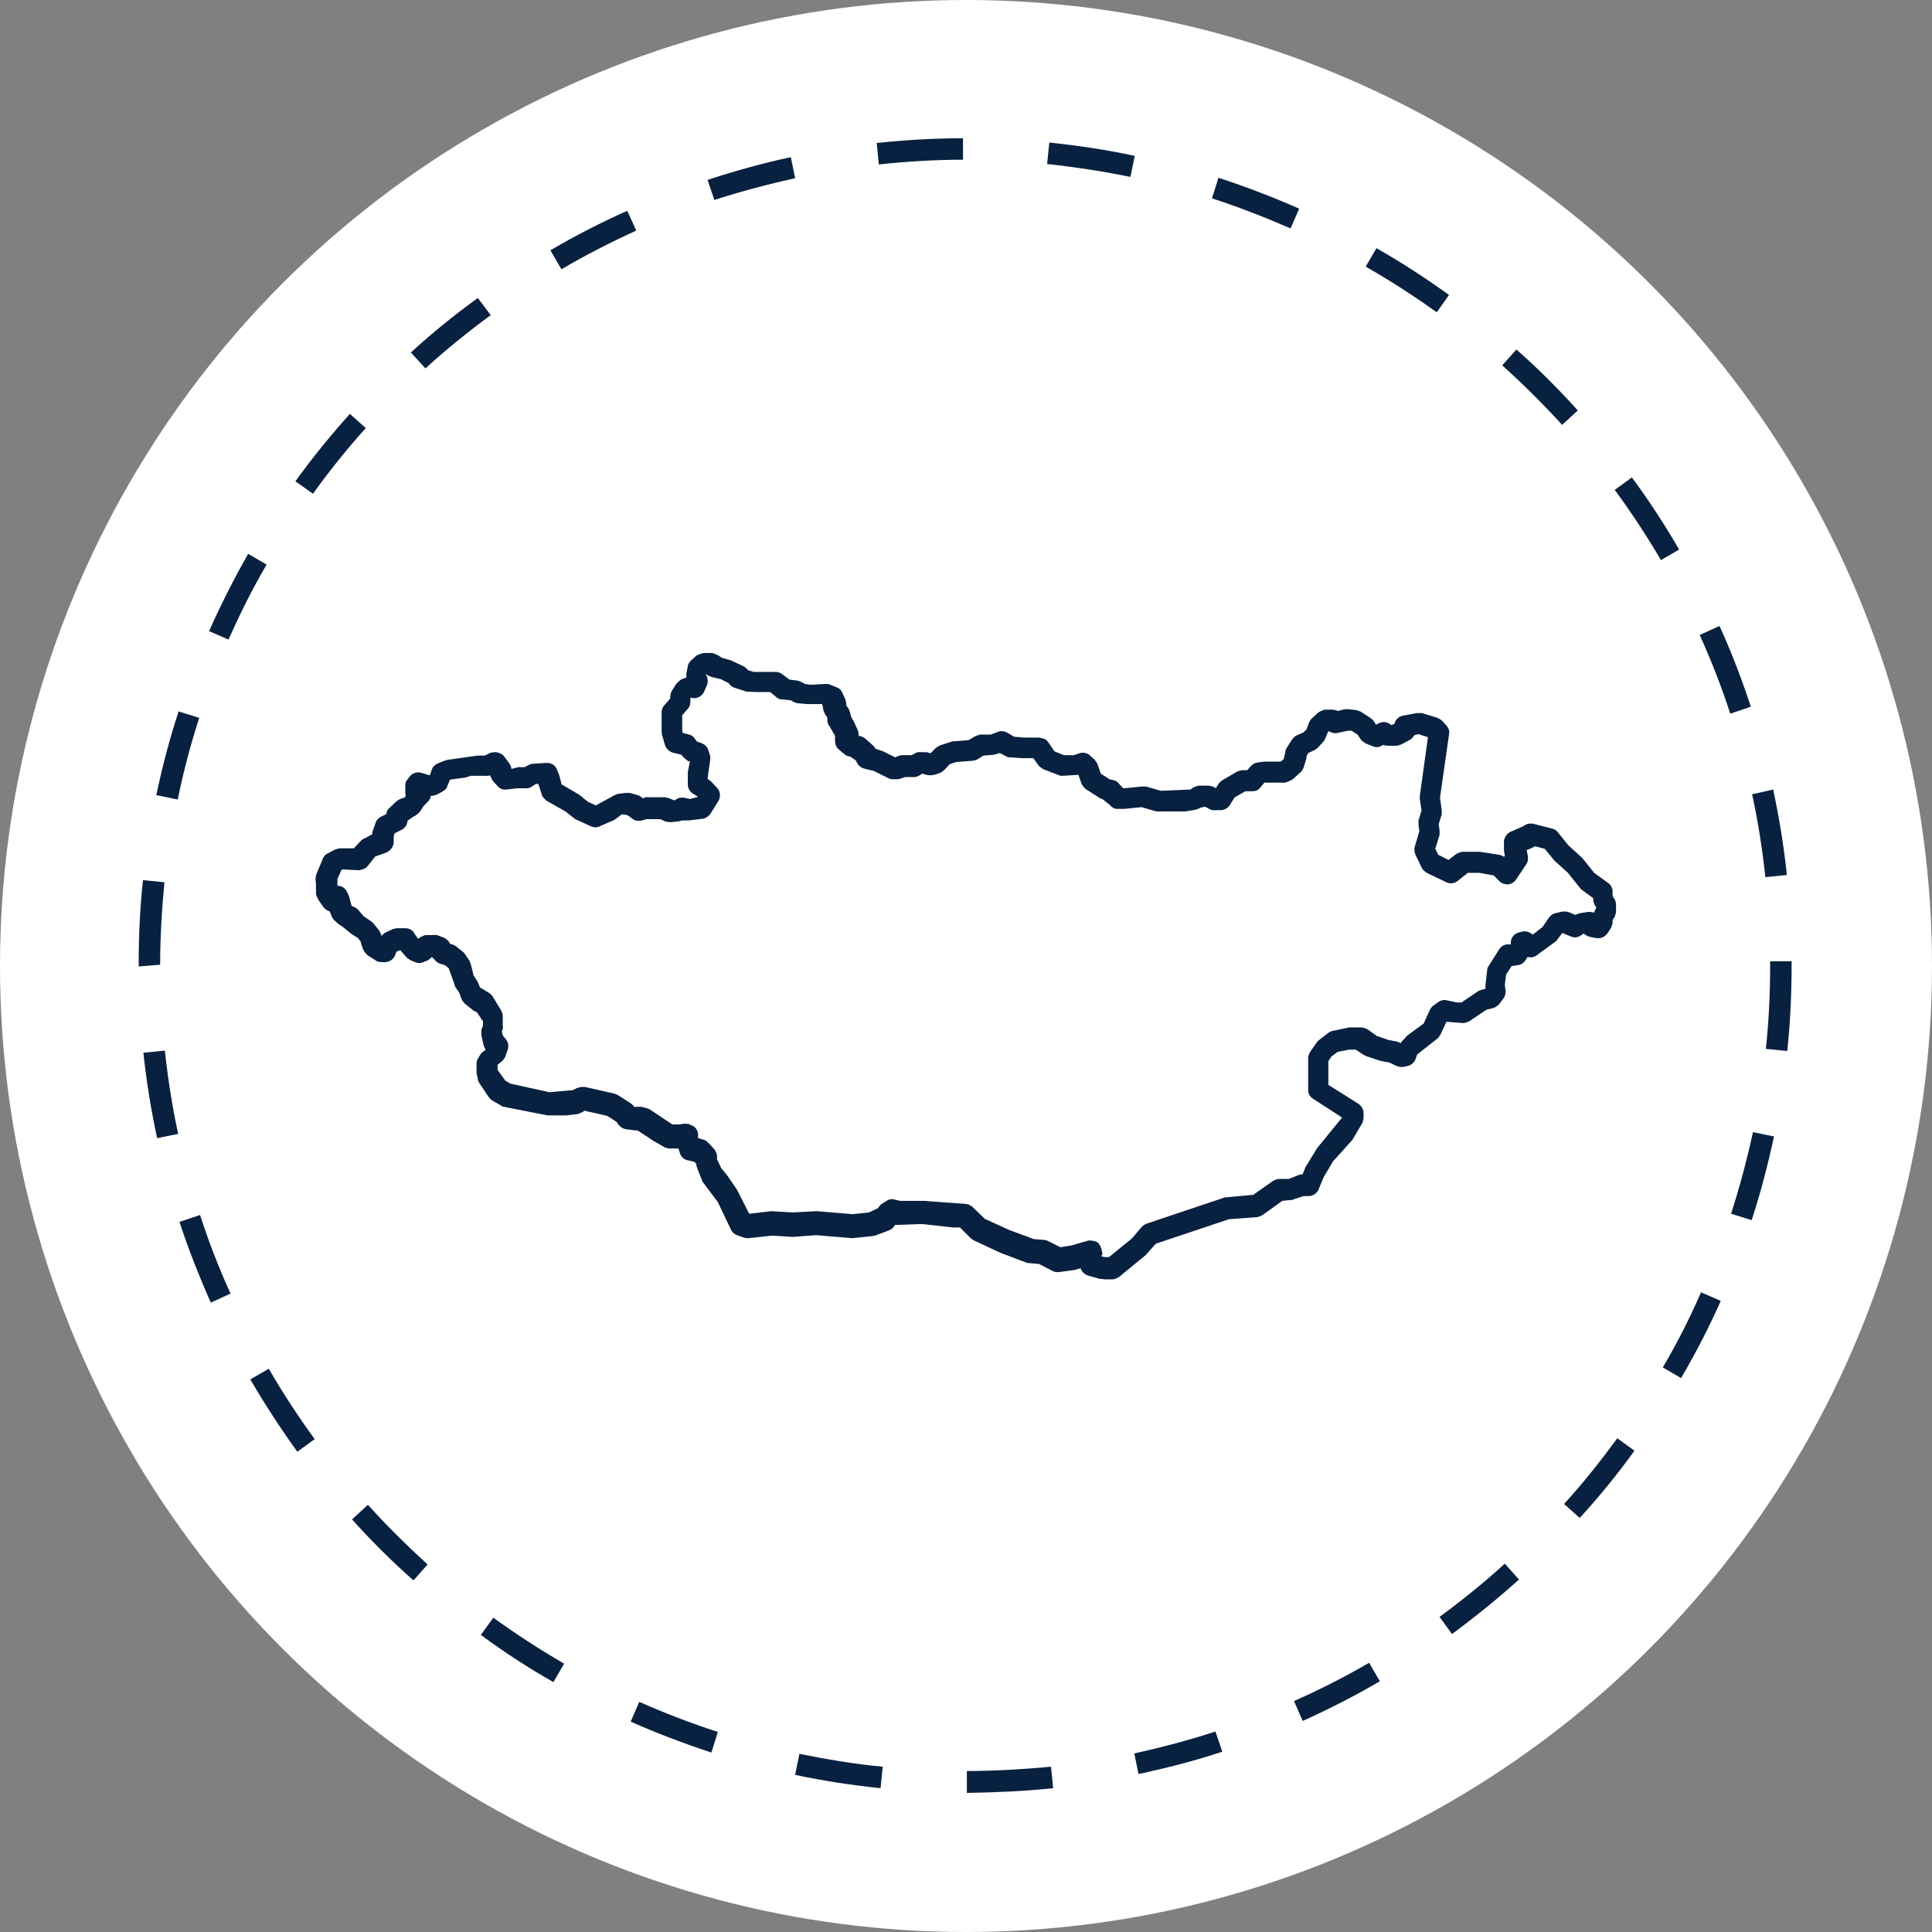 <?xml version="1.0" encoding="UTF-8"?>
<svg id="Layer_1" data-name="Layer 1" xmlns="http://www.w3.org/2000/svg" viewBox="0 0 45 45">
  <rect x="0" y="0" width="45" height="45" fill="#808080" stroke="none"/>
  <defs>
    <style>
      .cls-1 {
        fill: #fff;
      }

      .cls-2 {
        fill: #092140;
      }
    </style>
  </defs>
  <circle class="cls-1" cx="22.5" cy="22.5" r="22.5"/>
  <path class="cls-2" d="m22.52,41.75v-.5c.66,0,1.31-.04,1.96-.1l.05.5c-.66.07-1.34.1-2.01.11Zm-2.01-.1c-.67-.07-1.34-.17-1.99-.31l.1-.49c.64.13,1.29.24,1.94.3l-.05.5Zm6.01-.32l-.1-.49c.64-.14,1.28-.31,1.89-.51l.16.47c-.63.21-1.29.38-1.95.52Zm-9.95-.51c-.64-.21-1.27-.45-1.88-.72l.2-.46c.59.26,1.21.5,1.83.7l-.15.48Zm13.77-.74l-.2-.46c.59-.26,1.18-.56,1.75-.89l.25.43c-.58.34-1.19.65-1.79.92Zm-17.45-.9c-.58-.33-1.15-.7-1.69-1.1l.29-.4c.53.38,1.08.74,1.65,1.07l-.25.43Zm20.93-1.12l-.29-.4c.53-.39,1.04-.8,1.52-1.24l.33.37c-.5.45-1.02.87-1.56,1.27Zm-24.19-1.25c-.5-.44-.98-.92-1.43-1.42l.37-.34c.44.49.91.95,1.39,1.39l-.33.37Zm27.17-1.45l-.37-.33c.44-.48.85-1,1.24-1.53l.4.29c-.39.54-.82,1.07-1.27,1.56Zm-29.87-1.54c-.39-.54-.76-1.11-1.1-1.69l.43-.25c.33.57.69,1.12,1.07,1.64l-.4.29Zm32.23-1.72l-.43-.25c.33-.56.63-1.15.89-1.75l.46.2c-.27.61-.58,1.21-.92,1.79Zm-34.25-1.76c-.27-.61-.52-1.24-.73-1.88l.48-.16c.2.62.44,1.24.71,1.83l-.46.21Zm35.89-1.92l-.48-.15c.2-.62.37-1.26.51-1.9l.49.1c-.14.65-.31,1.31-.52,1.95Zm-37.14-1.91c-.14-.65-.25-1.32-.32-1.99l.5-.05c.07.65.17,1.3.31,1.94l-.49.1Zm37.97-2.03l-.5-.05c.07-.65.1-1.3.1-1.96v-.08s.5,0,.5,0v.07c0,.68-.03,1.35-.1,2.01Zm-38.4-1.97v-.04c0-.66.03-1.32.1-1.97l.5.05c-.06.63-.1,1.28-.1,1.92l-.5.04Zm37.89-2.07c-.07-.65-.17-1.3-.31-1.94l.49-.11c.14.65.25,1.32.32,1.99l-.5.05Zm-36.99-1.82l-.49-.1c.14-.66.31-1.31.52-1.95l.48.15c-.2.62-.37,1.26-.5,1.9Zm36.17-2c-.2-.62-.44-1.23-.71-1.83l.46-.21c.28.61.52,1.24.73,1.88l-.47.16Zm-34.97-1.72l-.46-.2c.27-.61.58-1.22.91-1.8l.43.25c-.33.56-.62,1.15-.89,1.75Zm33.36-1.85c-.33-.56-.69-1.11-1.08-1.64l.4-.29c.4.54.77,1.11,1.1,1.68l-.43.25Zm-31.4-1.55l-.41-.29c.39-.54.82-1.07,1.27-1.57l.37.33c-.44.49-.85,1-1.23,1.53Zm29.09-1.61c-.44-.48-.91-.95-1.39-1.38l.33-.37c.5.44.98.92,1.43,1.42l-.37.34Zm-26.47-1.31l-.34-.37c.49-.45,1.02-.88,1.56-1.27l.3.4c-.53.39-1.04.8-1.52,1.24Zm23.55-1.31c-.53-.38-1.09-.74-1.65-1.06l.25-.43c.58.33,1.15.7,1.69,1.09l-.29.41Zm-20.39-1.01l-.25-.43c.58-.34,1.18-.65,1.79-.92l.21.46c-.59.27-1.18.57-1.74.9Zm16.99-.94c-.6-.26-1.21-.5-1.83-.7l.15-.48c.64.21,1.27.45,1.88.72l-.2.46Zm-13.42-.66l-.16-.47c.64-.21,1.29-.39,1.94-.53l.1.49c-.63.14-1.27.31-1.89.51Zm9.69-.54c-.64-.13-1.29-.23-1.94-.3l.05-.5c.67.07,1.34.17,1.99.31l-.1.49Zm-5.86-.29l-.05-.5c.67-.07,1.34-.11,2.01-.11v.5c-.65,0-1.31.04-1.96.11Z"/>
  <path class="cls-2" d="m25.7,29.79s-.05,0-.07,0l-.29-.08c-.08-.03-.15-.09-.17-.17l-.14.04-.37.05c-.05,0-.1,0-.15-.03l-.31-.16-.23-.02s-.04,0-.06-.01l-.61-.23-.62-.29s-.05-.03-.07-.05l-.25-.25h-.16s-.72-.08-.72-.08l-.55.02s-.04,0-.06,0h-.03s0,.01,0,.01c-.03.06-.08.1-.14.12l-.32.12s-.04.01-.06.01l-.46.05-.85-.07-.55.04-.48-.03-.54.06s-.07,0-.1-.01l-.17-.06c-.06-.02-.11-.06-.14-.12l-.31-.65-.33-.44s-.03-.04-.04-.07l-.11-.28s-.01-.04-.02-.06v-.04s-.05-.05-.05-.05l-.13-.03c-.09-.01-.17-.07-.2-.16l-.04-.12h-.22s-.08-.01-.12-.04l-.23-.13-.38-.25h-.05s-.23-.03-.23-.03c-.06-.01-.12-.05-.16-.1l-.05-.07-.22-.14-.53-.12-.02.02s-.09.05-.14.06l-.26.03h-.44s-1.01-.2-1.01-.2c-.03,0-.05-.01-.07-.03l-.21-.12s-.06-.05-.08-.08l-.22-.33s-.03-.05-.03-.08l-.03-.15v-.2s0-.09.03-.13l.06-.1s.03-.05.06-.06l.06-.05h0s-.04-.08-.05-.12l-.05-.23s0-.1.01-.14l.03-.07v-.1s-.14-.21-.14-.21l-.08-.04-.2-.16s-.06-.06-.08-.11l-.05-.14-.08-.12s-.03-.04-.03-.07l-.14-.39-.09-.07-.1-.03c-.06-.02-.1-.05-.14-.1l-.06-.06-.03.03s-.05.04-.07.05l-.1.04c-.06.03-.13.03-.19,0l-.1-.04s-.07-.04-.1-.07l-.15-.17-.09.04-.02.06c-.03.1-.12.17-.23.18h-.09s-.1,0-.14-.04l-.19-.12s-.08-.08-.1-.13l-.05-.14s0-.03-.01-.05l-.06-.08-.16-.1s-.04-.03-.05-.04l-.17-.14s-.06-.03-.08-.05l-.1-.09s-.05-.06-.06-.1l-.04-.1c-.06-.02-.12-.06-.16-.12l-.09-.13s-.08-.12-.07-.19v-.22s-.01-.06-.01-.06c0-.05,0-.1.02-.15l.15-.36c.02-.05.06-.1.11-.12l.17-.09s.08-.03.13-.03h.31s.17-.18.17-.18c.03-.03.06-.05.1-.06l.16-.09s0-.04.01-.07l.07-.2c.02-.06.07-.11.13-.14l.12-.06c0-.06.03-.11.08-.15l.16-.15s.07-.05.11-.06l.07-.02.03-.04s-.01-.05-.01-.07v-.14c0-.06,0-.12.04-.16l.06-.08c.06-.08.17-.12.27-.09l.2.06.05-.14c.02-.06.07-.11.14-.14l.15-.06s.04-.01.06-.02l.71-.1h.17s.08-.04.08-.04c.05-.03.11-.04.17-.04.07,0,.18.05.21.11l.12.16s.04.07.04.1v.02s.12-.03.12-.03c.03-.01.07-.02.1-.01h.09s.07-.04.07-.04c.04-.02.08-.04.12-.04l.31-.02c.11-.01.21.05.25.15l.06.15.05.2.41.24.21.17.18.08.4-.22s.07-.04.12-.05l.17-.02s.07,0,.1,0l.18.05s.06.02.08.04l.04.03h.03s.04-.04.08-.02h.42s.07.02.1.03l.1.04h.02c.06-.05.13-.07.21-.06l.14.03.19-.05-.13-.08c-.07-.05-.11-.13-.11-.21v-.29s.05-.25.05-.25h-.04s-.08-.06-.11-.09l-.05-.06-.2-.05c-.08-.02-.15-.09-.18-.17l-.07-.24s-.01-.05-.01-.07v-.47c0-.06.03-.12.07-.16l.13-.15v-.05s.01-.09.04-.13l.1-.16s.08-.09.13-.11l.11-.04s-.01-.08,0-.11l.03-.15c0-.05.04-.1.08-.14l.12-.11s.12-.06.18-.06h.19s.09.03.13.05l.09.06.21.06.3.14s.08.05.1.09l.13.04h.18s.32,0,.32,0c.06,0,.1.01.15.04l.19.14.17.02s.06.01.09.03l.1.05.13.02.36-.02s.07,0,.1.02l.15.06c.06.02.11.07.13.13l.07.15s.02.07.02.1v.04l.05.07s.05.09.05.15l.03.08s.03.04.04.06l.1.22s.02.07.02.11v.02c.05,0,.11.03.15.06l.19.17s.04.04.05.07h0s.18.06.18.06l.28.14s.1-.05.17-.05h.21s.06-.03.06-.03c.04-.03.1-.05.15-.04h.14s.05.01.07.02h.03s.11-.11.11-.11c.03-.03.07-.05.11-.07l.28-.09.38-.03.15-.09s.08-.03.12-.04h.25s.18-.07.18-.07c.06-.02.13-.01.19.02l.17.1.23.02h.35c.1.02.16.03.21.1l.15.22.22.09h.23s.15-.05.15-.05c.08-.02.17,0,.23.06l.1.09s.05.06.07.1l.08.23.2.13.09.02c.05.01.1.04.13.08l.1.11h.04s.4-.04.4-.04c.03,0,.06,0,.09,0l.35.1.69-.03.05-.04s.1-.05.15-.05h.22s.08.01.12.03l.05.03.06-.1s.05-.06.08-.08l.36-.21s.08-.03.13-.03h.1s.08-.09.08-.09c.04-.05.1-.08.16-.09l.16-.02h.38s.07-.06.07-.06l.03-.13s.01-.09.04-.13l.12-.19s.06-.08.11-.1l.16-.07.07-.07.06-.16s.03-.07.06-.09l.15-.14s.11-.07.17-.07h.17s.08.01.12.03l.16-.04s.06,0,.09,0l.18.02s.07.02.11.04l.23.15s.05.04.07.07l.05.08.06-.03c.09-.05.19-.04.27.02l.03.02.07-.03c.02-.1.1-.17.2-.19l.32-.06s.08,0,.12,0l.36.11s.08.04.11.07l.1.11c.05.06.08.13.06.21l-.21,1.47.04.29s0,.07,0,.1l-.07.23.02.14s0,.07,0,.11l-.1.32.07.14.24.12.18-.14s.1-.05.15-.05h.39l.46.07s.08.02.11.05l.02-.03-.02-.12v-.23c.02-.1.09-.19.19-.22l.27-.12c.06-.05.15-.07.23-.05l.43.11c.05.01.1.04.13.08l.25.31.32.29.28.35.33.24c.06.04.1.12.1.19v.11s.05.08.05.08c.02.04.03.08.03.13v.17s-.02.09-.04.12l-.04.06v.07s-.02.09-.04.12l-.08.12c-.06.09-.17.13-.27.11l-.15-.03s-.09-.03-.12-.07h0s-.02,0-.02,0l-.06.04c-.07.05-.16.06-.24.02l-.19-.08-.12.16s-.03.04-.05.05l-.44.32c-.06.04-.13.05-.2.03l-.05.08c-.04.06-.1.1-.17.11l-.13.02s-.01,0-.02,0l-.13.2-.03.24.02.15c0,.06-.02.13-.06.18l-.1.13s-.08.07-.13.08l-.16.04-.4.27s-.09.04-.14.04l-.39-.03-.14.3s-.04.07-.08.1l-.46.36-.04.11c-.03.08-.1.14-.18.16l-.1.02c-.05.01-.11,0-.16-.02l-.17-.08-.21-.04-.33-.11s-.04-.02-.06-.03l-.18-.12h-.16s-.26.05-.26.05l-.15.11-.07.11v.35s0,.17,0,.17v.03s.7.44.7.44c.07.05.12.13.12.21v.12s-.01.08-.03.12l-.23.39-.45.5-.22.37-.12.29c-.04.09-.13.15-.23.15h-.12l-.27.09-.22.02-.46.33s-.09.05-.13.05l-.66.05-1.7.57-.23.26-.62.51s-.1.06-.15.06h-.23s0,0,0,0Zm-.05-.53l.08.02h.1s.53-.43.53-.43l.24-.28s.07-.06.11-.07l1.82-.61.66-.06.47-.33s.08-.04.13-.04h.23s.25-.1.25-.1c.02,0,.05-.01.07-.01l.07-.17.27-.44.58-.71-.68-.44c-.08-.05-.12-.14-.11-.23v-.13s0-.16,0-.16v-.46s.03-.09.06-.13l.14-.2s.03-.04.06-.06l.22-.17s.06-.04.1-.04l.38-.08h.29s.1.02.14.05l.21.15.26.09.2.04s.04.01.06.02l.03.02s.02-.03.03-.04l.13-.14.38-.28.15-.33s.04-.07.08-.09l.11-.08c.06-.04.13-.06.2-.04l.24.05h.1s.37-.25.37-.25c.02-.02.05-.03.08-.04l.11-.03v-.09s.04-.35.04-.35c0-.04.02-.07.04-.1l.24-.38c.06-.09.16-.13.26-.11h.01s0-.05,0-.05c0-.11.08-.2.18-.23l.08-.02c.07-.02.15,0,.21.04l.04.03.23-.18.15-.22c.04-.05.09-.09.15-.1l.17-.04c.05,0,.1,0,.15.02l.14.06s.07-.03.11-.04l.2-.03s.09,0,.13.02c0,0,0-.02.01-.03l.04-.09-.04-.07s-.03-.07-.03-.11v-.04s-.26-.19-.26-.19c-.02-.01-.04-.03-.05-.05l-.28-.35-.32-.29-.22-.27-.23-.06s-.06.04-.09.05l-.1.04.03.16c0,.06,0,.12-.04.17l-.24.36c-.04.06-.11.1-.18.11-.08,0-.15-.02-.2-.07l-.14-.14-.34-.06h-.26s-.24.19-.24.19c-.07.06-.18.07-.26.03l-.46-.22s-.09-.06-.11-.11l-.15-.31c-.03-.06-.03-.12-.02-.18l.11-.37-.02-.14s0-.07,0-.11l.07-.23-.04-.27s0-.04,0-.07l.19-1.37-.22-.07-.09.02s-.05.07-.09.1l-.22.12s-.08.03-.12.03h-.17s-.09,0-.13-.02l-.04.02c-.06.04-.14.04-.21.01l-.15-.06s-.09-.05-.12-.09l-.08-.12-.14-.09h-.08s-.24.05-.24.05c-.07.02-.15,0-.21-.04l-.02.02-.06.15s-.03.06-.05.08l-.14.15s-.05.04-.08.05l-.13.06-.04.08s0,.05-.01.08l-.06.19s-.04.08-.07.1l-.19.17s-.12.06-.17.07h-.45s-.03,0-.03,0l-.09.11c-.05.06-.1.09-.2.09h-.15s-.25.14-.25.14l-.12.19c-.04.06-.11.1-.18.11h-.11s-.1.01-.15-.01l-.13-.07-.1.02s-.08.04-.12.05l-.24.04h-.61s-.05,0-.07,0l-.34-.1-.39.04h-.18c-.07,0-.13-.04-.17-.09l-.16-.13s-.05-.02-.07-.03l-.33-.21s-.08-.07-.1-.13l-.07-.2h-.04s-.33.02-.33.02c-.04,0-.07,0-.1-.02l-.34-.13s-.09-.05-.12-.09l-.12-.17h-.24s-.31-.02-.31-.02c-.03,0-.07-.01-.1-.03l-.13-.07-.14.04-.24.02-.15.09s-.07.03-.11.03l-.38.03-.15.05-.13.14s-.07.06-.11.07l-.13.04c-.05.01-.11.01-.16,0l-.11-.03-.06.04s-.09.05-.15.04h-.19s-.12.05-.18.05h-.14s-.07-.02-.1-.04l-.3-.15-.24-.06c-.06-.02-.12-.06-.15-.12l-.04-.07-.13-.09c-.05,0-.1-.02-.14-.06l-.12-.1c-.06-.05-.09-.12-.09-.2v-.12s-.12-.21-.12-.21c-.04-.05-.06-.1-.06-.16v-.06l-.05-.07s-.05-.09-.05-.15l-.02-.09h-.35s-.22-.02-.22-.02c-.02,0-.05-.01-.07-.02l-.1-.05-.2-.02c-.06,0-.11-.03-.15-.07l-.12-.1h-.28s-.27-.01-.27-.01l-.28-.09c-.06-.02-.11-.06-.14-.11l-.18-.09-.21-.05s-.05-.02-.08-.03l-.06-.04.03.07c.02.06.02.13,0,.18l-.07.16c-.05.12-.19.18-.31.14h0s-.01.02-.01.02v.08c0,.06-.02.12-.06.16l-.13.15v.34s.01.07.01.07l.15.04c.05.01.1.04.13.09l.05.07.11.04c.08.03.14.09.16.17l.04.12s.01.07,0,.11l-.06.43.08.06.15.16c.07.08.08.2.02.3l-.18.29c-.04.06-.11.11-.18.12l-.33.04s-.05,0-.08,0h-.06s-.06.01-.09.02l-.18.02s-.09,0-.14-.02l-.11-.05h-.32s-.11.03-.11.03c-.07.02-.16.01-.22-.04l-.11-.08-.09-.02h-.05s-.16.12-.16.12c-.02.01-.04.03-.06.03l-.28.12c-.07.04-.15.04-.23,0l-.35-.16-.23-.18-.44-.25s-.08-.07-.1-.11l-.09-.28h-.06s-.09.06-.09.06c-.05.03-.1.05-.16.04h-.12s-.06,0-.06,0l-.26.03c-.07.01-.15-.02-.2-.08l-.11-.12s-.05-.08-.06-.13h0s-.07.02-.1.01h-.22s-.13,0-.13,0l-.13.04-.36.05-.06.15c-.02.06-.06.1-.12.13l-.13.07s-.09.03-.14.03c0,.06-.04.11-.08.15l-.08.08-.1.15s-.08.08-.14.1l-.14.1c0,.09-.06.17-.14.21l-.16.08-.02.07v.16c-.02.1-.08.18-.18.22l-.25.09-.16.2c-.05.08-.15.11-.22.12l-.38-.02-.03.02-.09.2v.04s0,.12,0,.12c.09,0,.17.05.21.12l.05.1s.02.06.03.1l.04.15.07.03s.07.04.09.07l.12.14.16.11s.04.03.06.05l.14.17s.05.08.05.13h0s.05-.05.08-.07l.19-.09s.07-.02.1-.02h.18c.1,0,.18.04.22.12l.09.13.02-.02s.09-.06.15-.07h.15s.08-.01.12,0l.16.06s.09.05.12.1l.02.04.06.02s.06.02.08.04l.15.12s.04.03.05.05l.11.16s.03.07.04.1l.06.25.08.12s.02.04.03.06l.04.1.2.12s.08.05.1.1l.19.31s.04.08.04.12v.22s.01.07,0,.1l-.02.05.02.1.07.08c.06.07.07.16.05.24l-.06.17s-.04.08-.08.11l-.1.08v.12s.18.25.18.25l.12.07.91.2.55-.05s.06-.04.1-.05l.07-.02s.08-.01.12,0l.66.15s.06.02.08.03l.3.19s.05.04.07.06l.02.03h.07s.03,0,.03,0c.02,0,.04,0,.07,0l.12.03s.06.02.09.04l.51.34h.17s.05-.01.05-.01c.05-.01.11-.01.16,0l.07.03c.08.03.14.11.15.2v.1s.14.04.14.04c.04.01.07.04.1.07l.14.15s.06.09.06.14v.09s.1.21.1.21l.14.17.22.32.29.57.52-.06.49.03.56-.03.84.07.38-.04.21-.1s.05-.08.09-.1l.11-.07c.06-.04.12-.05.19-.03l.12.03h.55s.97.07.97.07c.06,0,.12.03.17.07l.29.28.57.26.57.21.25.02s.06.01.09.03l.28.14.25-.04.38-.11c.06-.02.14,0,.2.02s.1.09.12.16l.03.12Z"/>
</svg>
